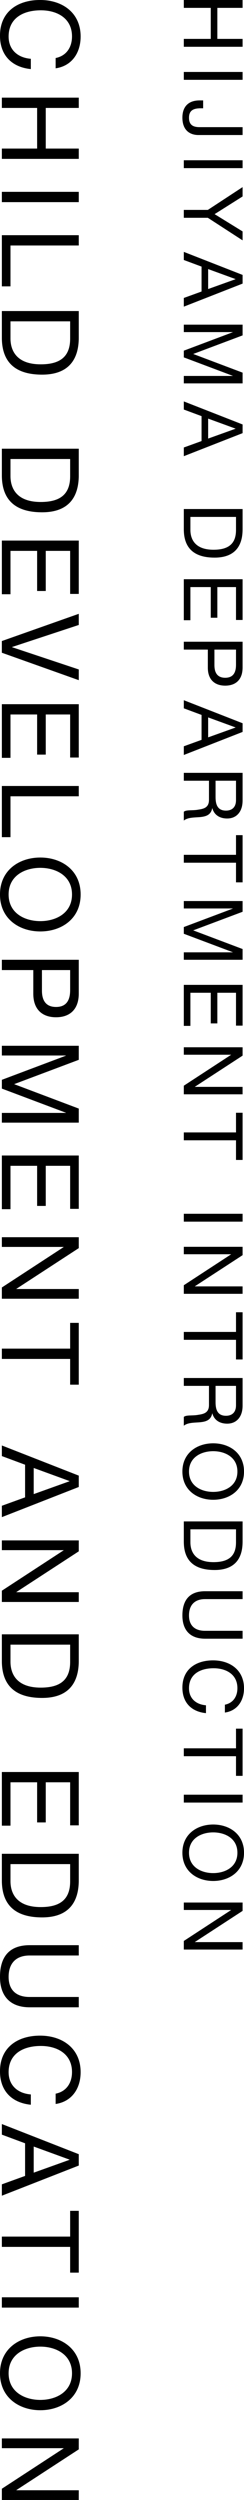 <?xml version="1.0" encoding="utf-8"?>
<!-- Generator: Adobe Illustrator 27.0.0, SVG Export Plug-In . SVG Version: 6.00 Build 0)  -->
<svg version="1.1" xmlns="http://www.w3.org/2000/svg" xmlns:xlink="http://www.w3.org/1999/xlink" x="0px" y="0px" width="35px"
	 height="357.406px" viewBox="0 0 35 357.406" style="enable-background:new 0 0 35 357.406;" xml:space="preserve">
<style type="text/css">
	.st0{opacity:0.5;}
</style>
<g id="レイヤー_1">
	<g>
		<g>
			<g>
				<path d="M34.797,0v1.124h-3.62v4.438h3.62v1.124h-8.429V5.562h3.865V1.124
					h-3.865V0H34.797z"/>
				<path d="M34.797,10.288v1.124h-8.429v-1.124H34.797z"/>
				<path d="M28.465,19.304c-1.145,0-2.301-0.603-2.301-2.491
					c0-1.569,0.872-2.456,2.455-2.456h0.519v1.124h-0.354
					c-0.979,0-1.676,0.259-1.676,1.355c0,1.026,0.589,1.343,1.523,1.343h6.166
					v1.124H28.465z"/>
				<path d="M34.797,22.914v1.124h-8.429v-1.124H34.797z"/>
				<path d="M29.814,31.135h-3.447v-1.124h3.447l4.982-3.259v1.334l-4.014,2.529
					l4.014,2.47v1.276L29.814,31.135z"/>
				<path d="M34.797,39.304v1.24l-8.429,3.295v-1.24l2.545-0.922v-3.564l-2.545-0.945
					v-1.157L34.797,39.304z M29.856,38.466v2.858l3.923-1.405V39.895L29.856,38.466z"/>
				<path d="M34.797,46.414v1.534l-7.086,2.658l7.086,2.67v1.534h-8.429v-1.062h7.012
					v-0.023l-7.012-2.634v-0.957l7.012-2.634v-0.023h-7.012v-1.062H34.797z"/>
				<path d="M34.797,60.683v1.24l-8.429,3.294v-1.24l2.545-0.921v-3.565
					l-2.545-0.944v-1.158L34.797,60.683z M29.856,59.845v2.857l3.923-1.405v-0.023
					L29.856,59.845z"/>
				<path d="M34.797,72.774v2.894c0,2.595-1.298,4.05-4.014,4.05
					c-2.822,0-4.415-1.243-4.415-4.05v-2.894H34.797z M27.311,73.898v1.865
					c0,0.767,0.212,2.831,3.318,2.831c2.007,0,3.224-0.743,3.224-2.808v-1.888
					H27.311z"/>
				<path d="M34.797,82.807v5.825h-0.944v-4.701h-2.676v4.382h-0.944v-4.382h-2.922
					v4.737h-0.944v-5.861H34.797z"/>
				<path d="M34.797,91.743v3.693c0,1.674-0.933,2.585-2.492,2.585
					c-1.558,0-2.502-0.911-2.491-2.585v-2.569h-3.447v-1.124H34.797z M30.758,92.867
					v2.192c-0.012,1.26,0.543,1.838,1.547,1.838c1.005,0,1.548-0.578,1.548-1.838
					v-2.192H30.758z"/>
				<path d="M34.797,103.398v1.24l-8.429,3.295v-1.24l2.545-0.922v-3.564
					l-2.545-0.945v-1.157L34.797,103.398z M29.856,102.56v2.858l3.923-1.405v-0.023
					L29.856,102.56z"/>
				<path d="M34.797,110.488v3.964c0,1.579-0.862,2.562-2.204,2.562
					c-1.013,0-1.85-0.45-2.133-1.466h-0.023
					c-0.189,0.98-0.91,1.182-1.739,1.265c-0.827,0.07-1.75,0.023-2.33,0.496
					v-1.253c0.344-0.319,1.254-0.143,2.083-0.307
					c0.827-0.118,1.526-0.319,1.526-1.402v-2.734h-3.608v-1.124H34.797z
					 M30.919,113.945c0,1.049,0.272,1.944,1.496,1.944
					c0.825,0,1.438-0.449,1.438-1.497v-2.78h-2.934V113.945z"/>
				<path d="M33.853,122.208v-2.812h0.944v6.747h-0.944v-2.81h-7.485v-1.124H33.853z"/>
				<path d="M34.797,128.815v1.534l-7.086,2.658l7.086,2.67v1.533h-8.429v-1.061
					h7.012v-0.023l-7.012-2.634v-0.957l7.012-2.634v-0.024h-7.012v-1.061H34.797z"/>
				<path d="M34.797,140.801v5.825h-0.944v-4.701h-2.676v4.382h-0.944v-4.382h-2.922
					v4.737h-0.944v-5.861H34.797z"/>
				<path d="M34.797,149.724v1.192l-6.834,4.443v0.024h6.832v1.061h-8.427v-1.227
					l6.765-4.409v-0.023h-6.765v-1.062H34.797z"/>
				<path d="M33.853,161.894v-2.811h0.944v6.746h-0.944v-2.81h-7.485v-1.124H33.853z"/>
				<path d="M34.797,173.526v1.124h-8.429v-1.124H34.797z"/>
				<path d="M34.797,178.248v1.192l-6.834,4.443v0.024h6.832v1.061h-8.427v-1.227
					l6.765-4.409v-0.023h-6.765v-1.062H34.797z"/>
				<path d="M33.853,190.417v-2.812h0.944v6.747h-0.944v-2.81h-7.485v-1.124H33.853z"/>
				<path d="M34.797,197.003v3.964c0,1.579-0.862,2.562-2.204,2.562
					c-1.013,0-1.85-0.45-2.133-1.466h-0.023c-0.189,0.98-0.91,1.182-1.739,1.265
					c-0.827,0.071-1.75,0.024-2.33,0.496v-1.253
					c0.344-0.319,1.254-0.142,2.083-0.307c0.827-0.117,1.526-0.318,1.526-1.402
					v-2.734h-3.608v-1.124H34.797z M30.919,200.46c0,1.049,0.272,1.944,1.496,1.944
					c0.825,0,1.438-0.448,1.438-1.496v-2.781h-2.934V200.46z"/>
				<path d="M35,210.376c0,2.675-2.126,4.036-4.419,4.036
					c-2.292,0-4.417-1.361-4.417-4.036c0-2.676,2.125-4.036,4.417-4.036
					C32.874,206.34,35,207.7,35,210.376z M27.108,210.376
					c0,2.051,1.772,2.912,3.473,2.912c1.703,0,3.475-0.861,3.475-2.912
					s-1.772-2.912-3.475-2.912C28.88,207.464,27.108,208.325,27.108,210.376z"/>
				<path d="M34.797,217.508v2.894c0,2.595-1.298,4.05-4.014,4.05
					c-2.822,0-4.415-1.242-4.415-4.05v-2.894H34.797z M27.311,218.633v1.865
					c0,0.767,0.212,2.831,3.318,2.831c2.007,0,3.224-0.743,3.224-2.808v-1.888
					H27.311z"/>
				<path d="M29.411,234.271c-2.127,0-3.247-1.219-3.247-3.321
					c0-2.173,1.003-3.463,3.247-3.463h5.386v1.124h-5.386
					c-1.489,0-2.303,0.852-2.303,2.339c0,1.418,0.814,2.197,2.303,2.197h5.386
					v1.124H29.411z"/>
				<path d="M32.26,243.708c1.194-0.236,1.796-1.191,1.796-2.359
					c0-2.005-1.655-2.854-3.415-2.854c-1.926,0-3.533,0.849-3.533,2.867
					c0,1.474,1.039,2.324,2.434,2.43v1.124c-2.104-0.213-3.378-1.526-3.378-3.648
					c0-2.62,1.936-3.897,4.394-3.897C33.004,237.37,35,238.765,35,241.361
					c0,1.758-0.944,3.211-2.74,3.471V243.708z"/>
				<path d="M33.853,249.945v-2.811h0.944v6.747h-0.944v-2.811h-7.485v-1.124H33.853z"/>
				<path d="M34.797,256.575v1.124h-8.429v-1.124H34.797z"/>
				<path d="M35,264.873c0,2.675-2.126,4.036-4.419,4.036
					c-2.292,0-4.417-1.361-4.417-4.036c0-2.676,2.125-4.036,4.417-4.036
					C32.874,260.837,35,262.197,35,264.873z M27.108,264.873
					c0,2.051,1.772,2.912,3.473,2.912c1.703,0,3.475-0.861,3.475-2.912
					s-1.772-2.912-3.475-2.912C28.88,261.961,27.108,262.822,27.108,264.873z"/>
				<path d="M34.797,271.992v1.192l-6.834,4.443v0.024h6.832v1.062h-8.427v-1.228
					l6.765-4.408v-0.024h-6.765v-1.062H34.797z"/>
			</g>
		</g>
		<g>
			<g>
				<path d="M7.979,8.297c1.562-0.309,2.351-1.56,2.351-3.089
					c0-2.625-2.165-3.737-4.47-3.737c-2.521,0-4.626,1.113-4.626,3.753
					c0,1.931,1.362,3.042,3.187,3.181v1.472C1.668,9.597,0,7.88,0,5.101
					C0,1.672,2.535,0,5.752,0c3.202,0,5.814,1.827,5.814,5.223
					c0,2.302-1.235,4.204-3.586,4.544V8.297z"/>
				<path d="M11.298,13.96v1.47H6.561v5.81h4.737v1.472H0.266v-1.472h5.061v-5.81
					H0.266v-1.47H11.298z"/>
				<path d="M11.298,27.427v1.471H0.266v-1.471H11.298z"/>
				<path d="M11.298,33.624v1.47H1.502v5.845H0.266v-7.315H11.298z"/>
				<path d="M11.298,44.469v3.788c0,3.398-1.699,5.301-5.253,5.301
					c-3.693,0-5.779-1.626-5.779-5.301v-3.788H11.298z M1.502,45.94v2.441
					c0,1.003,0.278,3.706,4.342,3.706c2.627,0,4.219-0.973,4.219-3.676v-2.472H1.502z"
					/>
				<path d="M11.298,64.148v3.788c0,3.398-1.699,5.302-5.253,5.302
					c-3.693,0-5.779-1.625-5.779-5.302v-3.788H11.298z M1.502,65.621v2.439
					c0,1.005,0.278,3.707,4.342,3.707c2.627,0,4.219-0.973,4.219-3.676v-2.471H1.502z"
					/>
				<path d="M11.298,77.282v7.626h-1.235v-6.154H6.561v5.736H5.327v-5.736H1.502v6.2
					H0.266v-7.672H11.298z"/>
				<path d="M0.264,93.315v-1.668l11.034-3.893v1.591l-9.563,3.151v0.031l9.563,3.182
					v1.53L0.264,93.315z"/>
				<path d="M11.298,100.673v7.624h-1.235v-6.154H6.561v5.736H5.327v-5.736H1.502
					v6.2H0.266v-7.67H11.298z"/>
				<path d="M11.298,112.368v1.471H1.502v5.844H0.266v-7.315H11.298z"/>
				<path d="M11.566,127.878c0,3.503-2.782,5.283-5.783,5.283
					C2.782,133.161,0,131.38,0,127.878s2.782-5.283,5.782-5.283
					C8.784,122.594,11.566,124.375,11.566,127.878z M1.234,127.878
					c0,2.685,2.321,3.811,4.548,3.811s4.548-1.126,4.548-3.811
					c0-2.685-2.321-3.811-4.548-3.811S1.234,125.193,1.234,127.878z"/>
				<path d="M11.298,137.213v4.834c0,2.191-1.22,3.383-3.259,3.383
					c-2.041,0-3.276-1.192-3.26-3.383v-3.363H0.266v-1.471H11.298z M6.014,138.684
					v2.869c-0.016,1.65,0.711,2.407,2.025,2.407c1.313,0,2.024-0.757,2.024-2.407
					v-2.869H6.014z"/>
				<path d="M11.298,149.507v2.007l-9.273,3.479l9.273,3.494v2.008H0.266v-1.389H9.445
					v-0.031l-9.179-3.448V154.375l9.179-3.448v-0.031H0.266v-1.388H11.298z"/>
				<path d="M11.298,165.195v7.625h-1.235v-6.154H6.561v5.736H5.327v-5.736H1.502
					v6.2H0.266v-7.671H11.298z"/>
				<path d="M11.298,176.875v1.559l-8.944,5.817v0.03h8.944v1.389H0.266v-1.607
					l8.855-5.77v-0.03H0.266V176.875H11.298z"/>
				<path d="M10.063,192.803v-3.68h1.235v8.831h-1.235v-3.68H0.266v-1.471H10.063z"/>
				<path d="M11.298,210.96v1.622l-11.032,4.312v-1.623l3.332-1.205v-4.667
					l-3.332-1.236v-1.514L11.298,210.96z M4.833,209.863v3.74l5.136-1.838v-0.031
					L4.833,209.863z"/>
				<path d="M11.298,220.222v1.56l-8.944,5.816v0.031h8.944v1.391H0.266v-1.607
					l8.855-5.77v-0.031H0.266v-1.391H11.298z"/>
				<path d="M11.298,233.649v3.788c0,3.398-1.699,5.302-5.253,5.302
					c-3.693,0-5.779-1.625-5.779-5.302v-3.788H11.298z M1.502,235.122v2.439
					c0,1.005,0.278,3.707,4.342,3.707c2.627,0,4.219-0.973,4.219-3.676v-2.471H1.502z"
					/>
				<path d="M11.298,253.331v7.624h-1.235v-6.154H6.561v5.736H5.327v-5.736H1.502
					v6.2H0.266v-7.67H11.298z"/>
				<path d="M11.298,265.025v3.788c0,3.398-1.699,5.302-5.253,5.302
					c-3.693,0-5.779-1.626-5.779-5.302v-3.788H11.298z M1.502,266.496v2.44
					c0,1.004,0.278,3.706,4.342,3.706c2.627,0,4.219-0.973,4.219-3.674v-2.472H1.502z"/>
				<path d="M4.249,286.967C1.467,286.967,0,285.371,0,282.62
					c0-2.844,1.312-4.531,4.249-4.531h7.049v1.471H4.249
					c-1.947,0-3.015,1.113-3.015,3.06c0,1.856,1.068,2.875,3.015,2.875h7.049
					v1.472H4.249z"/>
				<path d="M7.979,299.318c1.562-0.308,2.351-1.559,2.351-3.088
					c0-2.625-2.165-3.737-4.47-3.737c-2.521,0-4.626,1.113-4.626,3.753
					c0,1.93,1.362,3.041,3.187,3.181v1.471C1.668,300.619,0,298.901,0,296.122
					c0-3.429,2.535-5.101,5.752-5.101c3.202,0,5.814,1.827,5.814,5.224
					c0,2.301-1.235,4.203-3.586,4.544V299.318z"/>
				<path d="M11.298,307.97v1.622l-11.032,4.311v-1.622l3.332-1.205v-4.667
					l-3.332-1.237v-1.514L11.298,307.97z M4.833,306.873v3.74l5.136-1.839v-0.031
					L4.833,306.873z"/>
				<path d="M10.063,319.75v-3.681h1.235v8.832h-1.235v-3.681H0.266v-1.47H10.063z"/>
				<path d="M11.298,328.427v1.472H0.266v-1.472H11.298z"/>
				<path d="M11.566,339.289c0,3.503-2.782,5.282-5.783,5.282
					C2.782,344.571,0,342.792,0,339.289c0-3.503,2.782-5.283,5.782-5.283
					C8.784,334.006,11.566,335.786,11.566,339.289z M1.234,339.289
					c0,2.685,2.321,3.811,4.548,3.811s4.548-1.126,4.548-3.811
					s-2.321-3.812-4.548-3.812S1.234,336.604,1.234,339.289z"/>
				<path d="M11.298,348.607v1.56l-8.944,5.816v0.031h8.944v1.391H0.266v-1.607
					l8.855-5.77v-0.031H0.266v-1.391H11.298z"/>
			</g>
		</g>
	</g>
</g>
<g id="レイヤー_1のコピー">
	<g class="st0">
		<g>
			<g>
				<path d="M34.797,0v1.124h-3.62v4.438h3.62v1.124h-8.429V5.562h3.865V1.124
					h-3.865V0H34.797z"/>
				<path d="M34.797,10.288v1.124h-8.429v-1.124H34.797z"/>
				<path d="M28.465,19.304c-1.145,0-2.301-0.603-2.301-2.491
					c0-1.569,0.872-2.456,2.455-2.456h0.519v1.124h-0.354
					c-0.979,0-1.676,0.259-1.676,1.355c0,1.026,0.589,1.343,1.523,1.343h6.166
					v1.124H28.465z"/>
				<path d="M34.797,22.914v1.124h-8.429v-1.124H34.797z"/>
				<path d="M29.814,31.135h-3.447v-1.124h3.447l4.982-3.259v1.334l-4.014,2.529
					l4.014,2.47v1.276L29.814,31.135z"/>
				<path d="M34.797,39.304v1.24l-8.429,3.295v-1.24l2.545-0.922v-3.564l-2.545-0.945
					v-1.157L34.797,39.304z M29.856,38.466v2.858l3.923-1.405V39.895L29.856,38.466z"/>
				<path d="M34.797,46.414v1.534l-7.086,2.658l7.086,2.67v1.534h-8.429v-1.062h7.012
					v-0.023l-7.012-2.634v-0.957l7.012-2.634v-0.023h-7.012v-1.062H34.797z"/>
				<path d="M34.797,60.683v1.24l-8.429,3.294v-1.24l2.545-0.921v-3.565
					l-2.545-0.944v-1.158L34.797,60.683z M29.856,59.845v2.857l3.923-1.405v-0.023
					L29.856,59.845z"/>
				<path d="M34.797,72.774v2.894c0,2.595-1.298,4.05-4.014,4.05
					c-2.822,0-4.415-1.243-4.415-4.05v-2.894H34.797z M27.311,73.898v1.865
					c0,0.767,0.212,2.831,3.318,2.831c2.007,0,3.224-0.743,3.224-2.808v-1.888
					H27.311z"/>
				<path d="M34.797,82.807v5.825h-0.944v-4.701h-2.676v4.382h-0.944v-4.382h-2.922
					v4.737h-0.944v-5.861H34.797z"/>
				<path d="M34.797,91.743v3.693c0,1.674-0.933,2.585-2.492,2.585
					c-1.558,0-2.502-0.911-2.491-2.585v-2.569h-3.447v-1.124H34.797z M30.758,92.867
					v2.192c-0.012,1.26,0.543,1.838,1.547,1.838c1.005,0,1.548-0.578,1.548-1.838
					v-2.192H30.758z"/>
				<path d="M34.797,103.398v1.24l-8.429,3.295v-1.24l2.545-0.922v-3.564
					l-2.545-0.945v-1.157L34.797,103.398z M29.856,102.56v2.858l3.923-1.405v-0.023
					L29.856,102.56z"/>
				<path d="M34.797,110.488v3.964c0,1.579-0.862,2.562-2.204,2.562
					c-1.013,0-1.85-0.45-2.133-1.466h-0.023
					c-0.189,0.98-0.91,1.182-1.739,1.265c-0.827,0.07-1.75,0.023-2.33,0.496
					v-1.253c0.344-0.319,1.254-0.143,2.083-0.307
					c0.827-0.118,1.526-0.319,1.526-1.402v-2.734h-3.608v-1.124H34.797z
					 M30.919,113.945c0,1.049,0.272,1.944,1.496,1.944
					c0.825,0,1.438-0.449,1.438-1.497v-2.78h-2.934V113.945z"/>
				<path d="M33.853,122.208v-2.812h0.944v6.747h-0.944v-2.81h-7.485v-1.124H33.853z"/>
				<path d="M34.797,128.815v1.534l-7.086,2.658l7.086,2.67v1.533h-8.429v-1.061
					h7.012v-0.023l-7.012-2.634v-0.957l7.012-2.634v-0.024h-7.012v-1.061H34.797z"/>
				<path d="M34.797,140.801v5.825h-0.944v-4.701h-2.676v4.382h-0.944v-4.382h-2.922
					v4.737h-0.944v-5.861H34.797z"/>
				<path d="M34.797,149.724v1.192l-6.834,4.443v0.024h6.832v1.061h-8.427v-1.227
					l6.765-4.409v-0.023h-6.765v-1.062H34.797z"/>
				<path d="M33.853,161.894v-2.811h0.944v6.746h-0.944v-2.81h-7.485v-1.124H33.853z"/>
				<path d="M34.797,173.526v1.124h-8.429v-1.124H34.797z"/>
				<path d="M34.797,178.248v1.192l-6.834,4.443v0.024h6.832v1.061h-8.427v-1.227
					l6.765-4.409v-0.023h-6.765v-1.062H34.797z"/>
				<path d="M33.853,190.417v-2.812h0.944v6.747h-0.944v-2.81h-7.485v-1.124H33.853z"/>
				<path d="M34.797,197.003v3.964c0,1.579-0.862,2.562-2.204,2.562
					c-1.013,0-1.85-0.45-2.133-1.466h-0.023c-0.189,0.98-0.91,1.182-1.739,1.265
					c-0.827,0.071-1.75,0.024-2.33,0.496v-1.253
					c0.344-0.319,1.254-0.142,2.083-0.307c0.827-0.117,1.526-0.318,1.526-1.402
					v-2.734h-3.608v-1.124H34.797z M30.919,200.46c0,1.049,0.272,1.944,1.496,1.944
					c0.825,0,1.438-0.448,1.438-1.496v-2.781h-2.934V200.46z"/>
				<path d="M35,210.376c0,2.675-2.126,4.036-4.419,4.036
					c-2.292,0-4.417-1.361-4.417-4.036c0-2.676,2.125-4.036,4.417-4.036
					C32.874,206.34,35,207.7,35,210.376z M27.108,210.376
					c0,2.051,1.772,2.912,3.473,2.912c1.703,0,3.475-0.861,3.475-2.912
					s-1.772-2.912-3.475-2.912C28.88,207.464,27.108,208.325,27.108,210.376z"/>
				<path d="M34.797,217.508v2.894c0,2.595-1.298,4.05-4.014,4.05
					c-2.822,0-4.415-1.242-4.415-4.05v-2.894H34.797z M27.311,218.633v1.865
					c0,0.767,0.212,2.831,3.318,2.831c2.007,0,3.224-0.743,3.224-2.808v-1.888
					H27.311z"/>
				<path d="M29.411,234.271c-2.127,0-3.247-1.219-3.247-3.321
					c0-2.173,1.003-3.463,3.247-3.463h5.386v1.124h-5.386
					c-1.489,0-2.303,0.852-2.303,2.339c0,1.418,0.814,2.197,2.303,2.197h5.386
					v1.124H29.411z"/>
				<path d="M32.26,243.708c1.194-0.236,1.796-1.191,1.796-2.359
					c0-2.005-1.655-2.854-3.415-2.854c-1.926,0-3.533,0.849-3.533,2.867
					c0,1.474,1.039,2.324,2.434,2.43v1.124c-2.104-0.213-3.378-1.526-3.378-3.648
					c0-2.62,1.936-3.897,4.394-3.897C33.004,237.37,35,238.765,35,241.361
					c0,1.758-0.944,3.211-2.74,3.471V243.708z"/>
				<path d="M33.853,249.945v-2.811h0.944v6.747h-0.944v-2.811h-7.485v-1.124H33.853z"/>
				<path d="M34.797,256.575v1.124h-8.429v-1.124H34.797z"/>
				<path d="M35,264.873c0,2.675-2.126,4.036-4.419,4.036
					c-2.292,0-4.417-1.361-4.417-4.036c0-2.676,2.125-4.036,4.417-4.036
					C32.874,260.837,35,262.197,35,264.873z M27.108,264.873
					c0,2.051,1.772,2.912,3.473,2.912c1.703,0,3.475-0.861,3.475-2.912
					s-1.772-2.912-3.475-2.912C28.88,261.961,27.108,262.822,27.108,264.873z"/>
				<path d="M34.797,271.992v1.192l-6.834,4.443v0.024h6.832v1.062h-8.427v-1.228
					l6.765-4.408v-0.024h-6.765v-1.062H34.797z"/>
			</g>
		</g>
		<g>
			<g>
				<path d="M7.979,8.297c1.562-0.309,2.351-1.56,2.351-3.089
					c0-2.625-2.165-3.737-4.47-3.737c-2.521,0-4.626,1.113-4.626,3.753
					c0,1.931,1.362,3.042,3.187,3.181v1.472C1.668,9.597,0,7.88,0,5.101
					C0,1.672,2.535,0,5.752,0c3.202,0,5.814,1.827,5.814,5.223
					c0,2.302-1.235,4.204-3.586,4.544V8.297z"/>
				<path d="M11.298,13.96v1.47H6.561v5.81h4.737v1.472H0.266v-1.472h5.061v-5.81
					H0.266v-1.47H11.298z"/>
				<path d="M11.298,27.427v1.471H0.266v-1.471H11.298z"/>
				<path d="M11.298,33.624v1.47H1.502v5.845H0.266v-7.315H11.298z"/>
				<path d="M11.298,44.469v3.788c0,3.398-1.699,5.301-5.253,5.301
					c-3.693,0-5.779-1.626-5.779-5.301v-3.788H11.298z M1.502,45.94v2.441
					c0,1.003,0.278,3.706,4.342,3.706c2.627,0,4.219-0.973,4.219-3.676v-2.472H1.502z"
					/>
				<path d="M11.298,64.148v3.788c0,3.398-1.699,5.302-5.253,5.302
					c-3.693,0-5.779-1.625-5.779-5.302v-3.788H11.298z M1.502,65.621v2.439
					c0,1.005,0.278,3.707,4.342,3.707c2.627,0,4.219-0.973,4.219-3.676v-2.471H1.502z"
					/>
				<path d="M11.298,77.282v7.626h-1.235v-6.154H6.561v5.736H5.327v-5.736H1.502v6.2
					H0.266v-7.672H11.298z"/>
				<path d="M0.264,93.315v-1.668l11.034-3.893v1.591l-9.563,3.151v0.031l9.563,3.182
					v1.53L0.264,93.315z"/>
				<path d="M11.298,100.673v7.624h-1.235v-6.154H6.561v5.736H5.327v-5.736H1.502
					v6.2H0.266v-7.67H11.298z"/>
				<path d="M11.298,112.368v1.471H1.502v5.844H0.266v-7.315H11.298z"/>
				<path d="M11.566,127.878c0,3.503-2.782,5.283-5.783,5.283
					C2.782,133.161,0,131.38,0,127.878s2.782-5.283,5.782-5.283
					C8.784,122.594,11.566,124.375,11.566,127.878z M1.234,127.878
					c0,2.685,2.321,3.811,4.548,3.811s4.548-1.126,4.548-3.811
					c0-2.685-2.321-3.811-4.548-3.811S1.234,125.193,1.234,127.878z"/>
				<path d="M11.298,137.213v4.834c0,2.191-1.22,3.383-3.259,3.383
					c-2.041,0-3.276-1.192-3.26-3.383v-3.363H0.266v-1.471H11.298z M6.014,138.684
					v2.869c-0.016,1.65,0.711,2.407,2.025,2.407c1.313,0,2.024-0.757,2.024-2.407
					v-2.869H6.014z"/>
				<path d="M11.298,149.507v2.007l-9.273,3.479l9.273,3.494v2.008H0.266v-1.389H9.445
					v-0.031l-9.179-3.448V154.375l9.179-3.448v-0.031H0.266v-1.388H11.298z"/>
				<path d="M11.298,165.195v7.625h-1.235v-6.154H6.561v5.736H5.327v-5.736H1.502
					v6.2H0.266v-7.671H11.298z"/>
				<path d="M11.298,176.875v1.559l-8.944,5.817v0.03h8.944v1.389H0.266v-1.607
					l8.855-5.77v-0.03H0.266V176.875H11.298z"/>
				<path d="M10.063,192.803v-3.68h1.235v8.831h-1.235v-3.68H0.266v-1.471H10.063z"/>
				<path d="M11.298,210.96v1.622l-11.032,4.312v-1.623l3.332-1.205v-4.667
					l-3.332-1.236v-1.514L11.298,210.96z M4.833,209.863v3.74l5.136-1.838v-0.031
					L4.833,209.863z"/>
				<path d="M11.298,220.222v1.56l-8.944,5.816v0.031h8.944v1.391H0.266v-1.607
					l8.855-5.77v-0.031H0.266v-1.391H11.298z"/>
				<path d="M11.298,233.649v3.788c0,3.398-1.699,5.302-5.253,5.302
					c-3.693,0-5.779-1.625-5.779-5.302v-3.788H11.298z M1.502,235.122v2.439
					c0,1.005,0.278,3.707,4.342,3.707c2.627,0,4.219-0.973,4.219-3.676v-2.471H1.502z"
					/>
				<path d="M11.298,253.331v7.624h-1.235v-6.154H6.561v5.736H5.327v-5.736H1.502
					v6.2H0.266v-7.67H11.298z"/>
				<path d="M11.298,265.025v3.788c0,3.398-1.699,5.302-5.253,5.302
					c-3.693,0-5.779-1.626-5.779-5.302v-3.788H11.298z M1.502,266.496v2.44
					c0,1.004,0.278,3.706,4.342,3.706c2.627,0,4.219-0.973,4.219-3.674v-2.472H1.502z"/>
				<path d="M4.249,286.967C1.467,286.967,0,285.371,0,282.62
					c0-2.844,1.312-4.531,4.249-4.531h7.049v1.471H4.249
					c-1.947,0-3.015,1.113-3.015,3.06c0,1.856,1.068,2.875,3.015,2.875h7.049
					v1.472H4.249z"/>
				<path d="M7.979,299.318c1.562-0.308,2.351-1.559,2.351-3.088
					c0-2.625-2.165-3.737-4.47-3.737c-2.521,0-4.626,1.113-4.626,3.753
					c0,1.93,1.362,3.041,3.187,3.181v1.471C1.668,300.619,0,298.901,0,296.122
					c0-3.429,2.535-5.101,5.752-5.101c3.202,0,5.814,1.827,5.814,5.224
					c0,2.301-1.235,4.203-3.586,4.544V299.318z"/>
				<path d="M11.298,307.97v1.622l-11.032,4.311v-1.622l3.332-1.205v-4.667
					l-3.332-1.237v-1.514L11.298,307.97z M4.833,306.873v3.74l5.136-1.839v-0.031
					L4.833,306.873z"/>
				<path d="M10.063,319.75v-3.681h1.235v8.832h-1.235v-3.681H0.266v-1.47H10.063z"/>
				<path d="M11.298,328.427v1.472H0.266v-1.472H11.298z"/>
				<path d="M11.566,339.289c0,3.503-2.782,5.282-5.783,5.282
					C2.782,344.571,0,342.792,0,339.289c0-3.503,2.782-5.283,5.782-5.283
					C8.784,334.006,11.566,335.786,11.566,339.289z M1.234,339.289
					c0,2.685,2.321,3.811,4.548,3.811s4.548-1.126,4.548-3.811
					s-2.321-3.812-4.548-3.812S1.234,336.604,1.234,339.289z"/>
				<path d="M11.298,348.607v1.56l-8.944,5.816v0.031h8.944v1.391H0.266v-1.607
					l8.855-5.77v-0.031H0.266v-1.391H11.298z"/>
			</g>
		</g>
	</g>
</g>
</svg>
